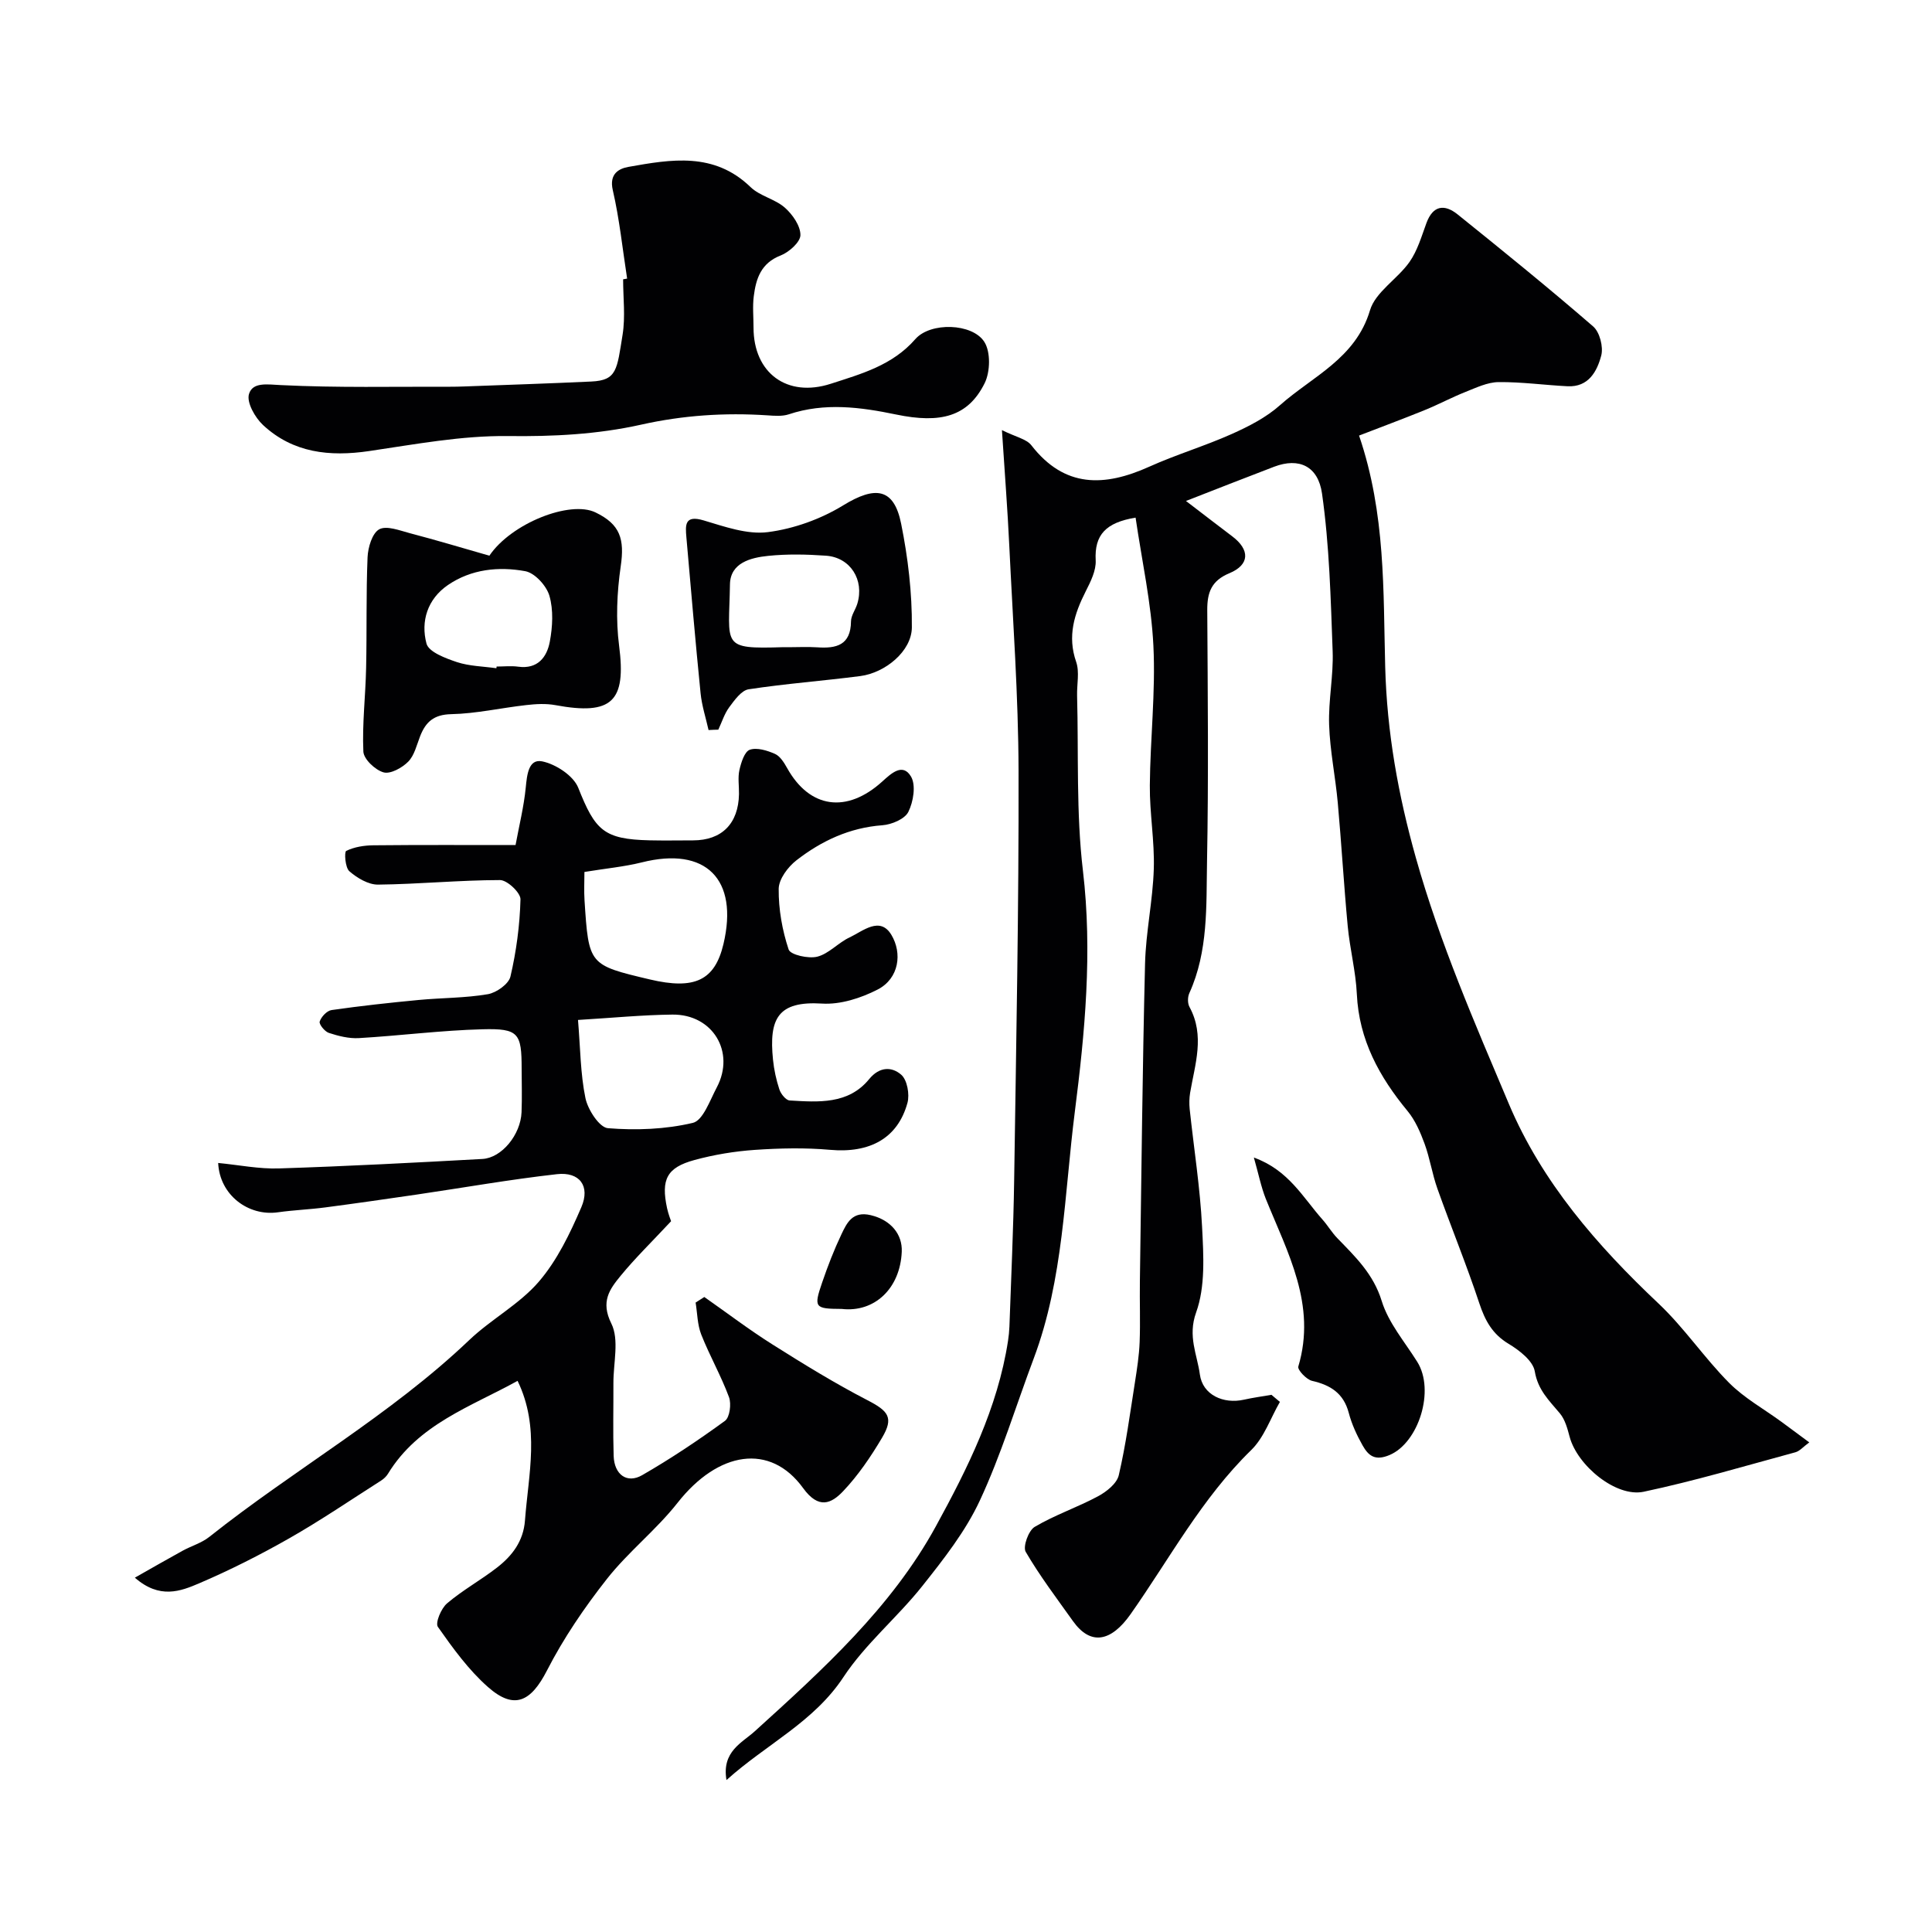 <svg enable-background="new 0 0 400 400" viewBox="0 0 400 400" xmlns="http://www.w3.org/2000/svg"><g fill="#010103"><path d="m264.99 290.25c-1.94 3.36-3.26 7.36-5.94 9.97-10.23 9.97-16.89 22.49-24.97 33.97-4.04 5.74-8.28 6.57-11.93 1.45-3.36-4.72-6.88-9.36-9.79-14.35-.62-1.07.58-4.4 1.85-5.16 4.16-2.47 8.84-4.04 13.12-6.34 1.76-.94 3.9-2.64 4.3-4.36 1.48-6.34 2.33-12.82 3.35-19.26.43-2.75.86-5.52.97-8.29.16-4.18-.01-8.37.05-12.56.32-21.93.53-43.87 1.07-65.8.16-6.55 1.61-13.06 1.81-19.61.18-5.75-.87-11.53-.82-17.3.08-9.63 1.21-19.29.74-28.88-.43-8.84-2.38-17.6-3.69-26.56-6.18 1.02-8.54 3.57-8.26 8.85.11 2.1-1.05 4.41-2.06 6.4-2.37 4.68-3.84 9.28-1.98 14.62.72 2.09.13 4.63.19 6.96.32 12.1-.21 24.31 1.21 36.28 1.99 16.81.41 33.53-1.68 49.91-2.17 17.04-2.33 34.62-8.51 51.07-3.69 9.82-6.74 19.93-11.15 29.4-2.97 6.39-7.5 12.15-11.93 17.73-5.17 6.5-11.78 11.96-16.31 18.83-6.16 9.34-15.87 13.82-24.22 21.32-1.02-5.92 3.24-7.72 5.86-10.1 14.07-12.76 28.26-25.59 37.46-42.38 6.59-12.03 12.83-24.53 14.97-38.45.15-.98.25-1.97.29-2.96.35-10.1.83-20.2.98-30.3.42-28.27.98-56.53.91-84.8-.04-15.54-1.18-31.07-1.92-46.6-.35-7.42-.93-14.83-1.52-23.9 2.9 1.44 5.08 1.84 6.09 3.14 6.88 8.88 15.14 8.61 24.4 4.44 5.57-2.51 11.48-4.27 17.06-6.76 3.54-1.58 7.17-3.44 10.03-5.99 6.72-5.97 15.64-9.64 18.62-19.63 1.13-3.8 5.69-6.47 8.18-10.01 1.65-2.35 2.49-5.29 3.5-8.04 1.36-3.71 3.75-3.98 6.45-1.82 9.46 7.61 18.9 15.26 28.08 23.21 1.35 1.17 2.14 4.23 1.67 6.02-.86 3.27-2.63 6.58-6.98 6.36-4.77-.24-9.54-.91-14.3-.86-2.29.03-4.62 1.16-6.84 2.04-2.87 1.14-5.6 2.61-8.46 3.77-4.61 1.87-9.27 3.6-13.56 5.26 5.53 16.22 4.99 32.19 5.41 47.88.36 13.6 2.7 26.57 6.36 39.57 4.94 17.56 12.19 34.21 19.24 50.91 6.85 16.22 18.25 29.32 31 41.35 5.31 5.01 9.46 11.24 14.62 16.43 3.16 3.17 7.24 5.42 10.89 8.1 1.7 1.24 3.38 2.5 5.69 4.21-1.26.92-1.98 1.81-2.88 2.05-10.44 2.83-20.83 5.93-31.4 8.17-5.73 1.21-13.74-5.43-15.33-11.36-.45-1.69-.94-3.56-2.01-4.85-2.21-2.65-4.56-4.83-5.21-8.71-.36-2.17-3.19-4.37-5.41-5.7-3.37-2.02-4.88-4.81-6.07-8.39-2.65-8-5.86-15.81-8.68-23.74-1.08-3.03-1.55-6.28-2.66-9.31-.87-2.37-1.93-4.83-3.51-6.75-5.86-7.09-10.06-14.73-10.51-24.21-.22-4.72-1.45-9.38-1.89-14.09-.8-8.51-1.29-17.05-2.06-25.56-.49-5.38-1.61-10.72-1.79-16.1-.17-5.07.92-10.19.73-15.26-.4-10.9-.67-21.87-2.2-32.64-.81-5.67-4.75-7.51-9.91-5.55-5.7 2.17-11.38 4.41-18.26 7.09 4.15 3.17 6.85 5.26 9.58 7.32 3.69 2.78 3.65 5.88-.59 7.64-3.74 1.55-4.6 4.01-4.58 7.65.1 17.39.28 34.78-.05 52.16-.17 9.12.28 18.44-3.66 27.13-.37.81-.38 2.12.04 2.88 3.22 5.94 1.12 11.84.12 17.76-.18 1.1-.2 2.25-.09 3.36.87 8.15 2.16 16.27 2.57 24.43.3 5.91.7 12.32-1.24 17.69-1.77 4.92.22 8.69.78 12.83.57 4.23 4.87 6.17 9.12 5.22 1.88-.42 3.8-.68 5.7-1.01.58.49 1.16.98 1.75 1.47z"/><path d="m138.94 252.84c-4.08 4.37-7.46 7.66-10.42 11.27-2.29 2.79-4.22 5.35-1.95 9.91 1.67 3.35.41 8.17.43 12.33.02 5.03-.11 10.06.05 15.09.13 3.86 2.75 5.79 5.9 3.98 5.92-3.41 11.63-7.23 17.15-11.25.99-.72 1.35-3.51.83-4.91-1.64-4.42-4.01-8.57-5.75-12.97-.8-2.04-.8-4.4-1.16-6.61.6-.38 1.2-.77 1.8-1.15 4.7 3.29 9.28 6.78 14.12 9.83 6.43 4.06 12.93 8.06 19.68 11.55 4.31 2.23 5.47 3.59 3 7.76-2.32 3.91-4.93 7.77-8.05 11.06-2.45 2.58-5.07 3.81-8.29-.63-6.82-9.42-17.6-7.64-25.99 3.03-4.42 5.62-10.22 10.16-14.64 15.78-4.66 5.92-8.97 12.25-12.4 18.94-3.32 6.47-6.77 8.24-12.21 3.44-4.02-3.54-7.27-8.04-10.38-12.46-.58-.83.67-3.83 1.9-4.87 3.22-2.74 6.99-4.81 10.34-7.41 3.15-2.44 5.47-5.47 5.79-9.76.72-9.58 3.16-19.22-1.53-28.9-9.65 5.34-20.57 8.95-26.84 19.25-.34.55-.87 1.05-1.42 1.4-6.32 4.03-12.53 8.26-19.03 11.96-6.03 3.43-12.26 6.58-18.64 9.31-3.84 1.64-8.17 3.33-13.31-1.17 3.66-2.07 6.74-3.85 9.86-5.56 1.83-1.01 3.96-1.61 5.56-2.89 17.63-14.01 37.43-25.13 53.84-40.77 4.52-4.3 10.33-7.37 14.35-12.03 3.81-4.42 6.49-10.01 8.83-15.45 1.89-4.39-.37-7.37-5.05-6.84-9.71 1.09-19.35 2.8-29.02 4.22-6.31.92-12.61 1.83-18.93 2.66-3.25.43-6.54.55-9.79 1.01-6.15.88-12.09-3.56-12.4-10.21 4.28.41 8.46 1.27 12.61 1.13 14.04-.45 28.07-1.19 42.1-1.96 4.01-.22 7.91-5.03 8.1-9.67.12-2.99.03-6 .02-9 0-7.37-.61-8.38-8.1-8.18-8.54.22-17.06 1.33-25.6 1.83-2.06.12-4.23-.43-6.22-1.08-.85-.28-2.07-1.8-1.89-2.35.32-.99 1.5-2.25 2.47-2.38 6-.86 12.03-1.52 18.06-2.09 4.75-.45 9.58-.39 14.27-1.19 1.78-.3 4.33-2.11 4.69-3.65 1.22-5.22 1.94-10.63 2.08-15.99.04-1.36-2.75-4-4.24-3.99-8.42.01-16.83.85-25.25.94-2.01.02-4.33-1.37-5.94-2.77-.87-.75-1.08-4-.65-4.21 1.67-.82 3.71-1.14 5.61-1.16 9.65-.1 19.31-.05 29.45-.05.74-4.02 1.72-7.93 2.11-11.9.26-2.64.57-5.99 3.39-5.43 2.82.57 6.48 2.96 7.48 5.47 3.51 8.85 5.3 10.66 14.76 10.88 3 .07 6 .01 9 .01 5.96 0 9.41-3.47 9.52-9.59.03-1.67-.27-3.4.09-4.98.35-1.54 1.05-3.8 2.14-4.19 1.48-.52 3.62.15 5.23.86 1.07.48 1.89 1.83 2.52 2.95 4.65 8.33 12.33 9.44 19.7 2.75 1.85-1.68 4.22-3.9 5.93-1.02 1.06 1.78.5 5.23-.55 7.33-.74 1.48-3.46 2.62-5.38 2.76-6.78.5-12.6 3.23-17.79 7.26-1.76 1.37-3.65 3.89-3.67 5.91-.04 4.21.73 8.56 2.06 12.56.37 1.1 4.1 1.94 5.93 1.48 2.4-.61 4.32-2.88 6.67-3.98 2.78-1.31 6.3-4.47 8.67-.54 2.27 3.77 1.63 9.01-2.84 11.32-3.46 1.78-7.72 3.15-11.51 2.91-9.19-.57-11.01 3.15-10.16 11.6.21 2.1.67 4.2 1.33 6.2.31.92 1.35 2.22 2.12 2.26 5.94.35 12.15.85 16.45-4.41 2.19-2.68 4.76-2.58 6.66-.91 1.23 1.08 1.76 4.06 1.28 5.82-2.03 7.38-7.84 10.45-16.02 9.72-5.15-.46-10.39-.34-15.56.01-4.21.29-8.45.99-12.52 2.1-5.74 1.56-6.95 4.03-5.67 9.98.28 1.26.76 2.47.83 2.69zm-17.94-72.31c0 1.97-.11 3.93.02 5.89.87 13.37.89 13.37 13.51 16.36 9.3 2.2 13.46.2 15.25-7.31 3.19-13.47-3.66-20.26-16.91-16.92-3.63.9-7.4 1.25-11.87 1.98zm-1.33 30.64c.49 5.81.49 11.11 1.54 16.19.5 2.39 2.88 6.07 4.65 6.22 5.83.47 11.92.24 17.58-1.1 2.12-.5 3.54-4.67 4.96-7.34 3.89-7.34-.84-15.18-9.2-15.08-6.21.07-12.42.68-19.53 1.11z"/><path d="m129.84 57.68c-.95-6.12-1.58-12.31-2.97-18.32-.78-3.38 1.27-4.46 3.25-4.81 8.84-1.57 17.73-3.12 25.27 4.18 1.93 1.87 5.05 2.46 7.09 4.25 1.6 1.41 3.25 3.76 3.24 5.69-.01 1.45-2.35 3.54-4.09 4.22-4.08 1.58-5.11 4.8-5.57 8.44-.27 2.13-.05 4.32-.05 6.49 0 9.41 6.94 14.57 16.01 11.63 6.32-2.05 12.74-3.8 17.49-9.24 3.12-3.57 11.78-3.31 14.27.55 1.35 2.08 1.25 6.24.07 8.6-3.43 6.88-9.07 8.38-18.32 6.46-7.36-1.53-14.79-2.52-22.22-.04-1.36.45-2.97.31-4.45.21-8.8-.58-17.46-.01-26.12 1.93-9.05 2.02-18.23 2.48-27.6 2.36-9.57-.11-19.19 1.71-28.73 3.11-8.16 1.2-15.73.39-21.94-5.38-1.66-1.54-3.45-4.69-2.92-6.43.76-2.51 3.74-1.99 6.6-1.85 11.66.58 23.36.3 35.04.34 1 0 2-.02 2.99-.06 8.76-.33 17.52-.61 26.27-1.02 5.3-.25 5.28-2.46 6.45-9.69.6-3.73.11-7.64.11-11.47.27-.06.55-.11.83-.15z"/><path d="m101.32 115.05c4.54-6.71 16.7-11.51 21.97-8.96 5.13 2.47 6.05 5.52 5.22 11.18-.78 5.39-1.03 11.05-.33 16.43 1.49 11.52-1.43 14.47-13.2 12.29-1.95-.36-4.05-.24-6.04-.01-5.18.58-10.34 1.77-15.52 1.88-3.61.08-5.28 1.61-6.44 4.57-.71 1.82-1.18 3.96-2.46 5.26-1.26 1.28-3.69 2.62-5.11 2.22-1.73-.49-4.11-2.73-4.18-4.31-.26-5.74.45-11.52.57-17.29.17-7.65-.02-15.31.3-22.94.09-2.04.96-4.98 2.41-5.78 1.52-.83 4.23.24 6.34.8 5.46 1.43 10.86 3.05 16.47 4.66zm1.45 23.3c.02-.12.03-.23.05-.35 1.49 0 3.01-.17 4.47.03 4.04.55 5.94-1.98 6.54-5.17.58-3.09.77-6.56-.08-9.51-.6-2.07-3.01-4.72-4.99-5.09-5.51-1.01-11.19-.44-16.03 2.87-4.23 2.9-5.66 7.51-4.43 12.12.47 1.75 3.95 3.04 6.3 3.83 2.58.85 5.43.88 8.17 1.27z"/><path d="m146.7 151.15c-.57-2.53-1.39-5.04-1.65-7.6-1.08-10.76-2-21.53-2.94-32.3-.21-2.47-.43-4.7 3.56-3.51 4.34 1.29 9.04 2.98 13.31 2.43 5.38-.69 10.96-2.7 15.59-5.54 6.65-4.08 10.51-3.62 12 3.79 1.42 7.04 2.28 14.32 2.22 21.49-.04 4.92-5.53 9.39-10.66 10.06-7.7 1-15.46 1.57-23.13 2.74-1.51.23-2.92 2.24-4.01 3.7-1.01 1.36-1.53 3.09-2.27 4.66-.67.01-1.35.04-2.02.08zm16.48-17.15c2 0 4.01-.11 6 .02 3.97.28 6.96-.43 7.01-5.37.01-1.22.93-2.41 1.31-3.66 1.49-4.92-1.43-9.59-6.5-9.94-3.98-.28-8.03-.37-11.99.04-3.6.37-7.81 1.44-7.88 5.9-.2 12.8-1.99 13.41 11.05 13 .33 0 .67.01 1 .01z"/><path d="m259.6 239.66c7.2 2.59 10.18 8.31 14.22 12.85 1.08 1.22 1.92 2.66 3.04 3.82 3.74 3.86 7.49 7.43 9.21 13.03 1.39 4.52 4.76 8.45 7.35 12.58 3.73 5.94.27 16.76-5.71 19.3-3.08 1.31-4.42.1-5.61-2-1.19-2.11-2.24-4.38-2.85-6.71-1.07-4.06-3.76-5.76-7.6-6.64-1.17-.27-3.05-2.28-2.85-2.96 3.82-12.8-2.22-23.57-6.72-34.7-.99-2.49-1.51-5.17-2.48-8.57z"/><path d="m174.27 271c-5.61-.03-5.84-.26-4.04-5.51 1.15-3.36 2.44-6.7 3.96-9.9 1.15-2.42 2.31-4.91 6.1-4 4.2 1.01 6.56 3.99 6.41 7.56-.32 7.6-5.63 12.63-12.43 11.85z"/></g></svg>